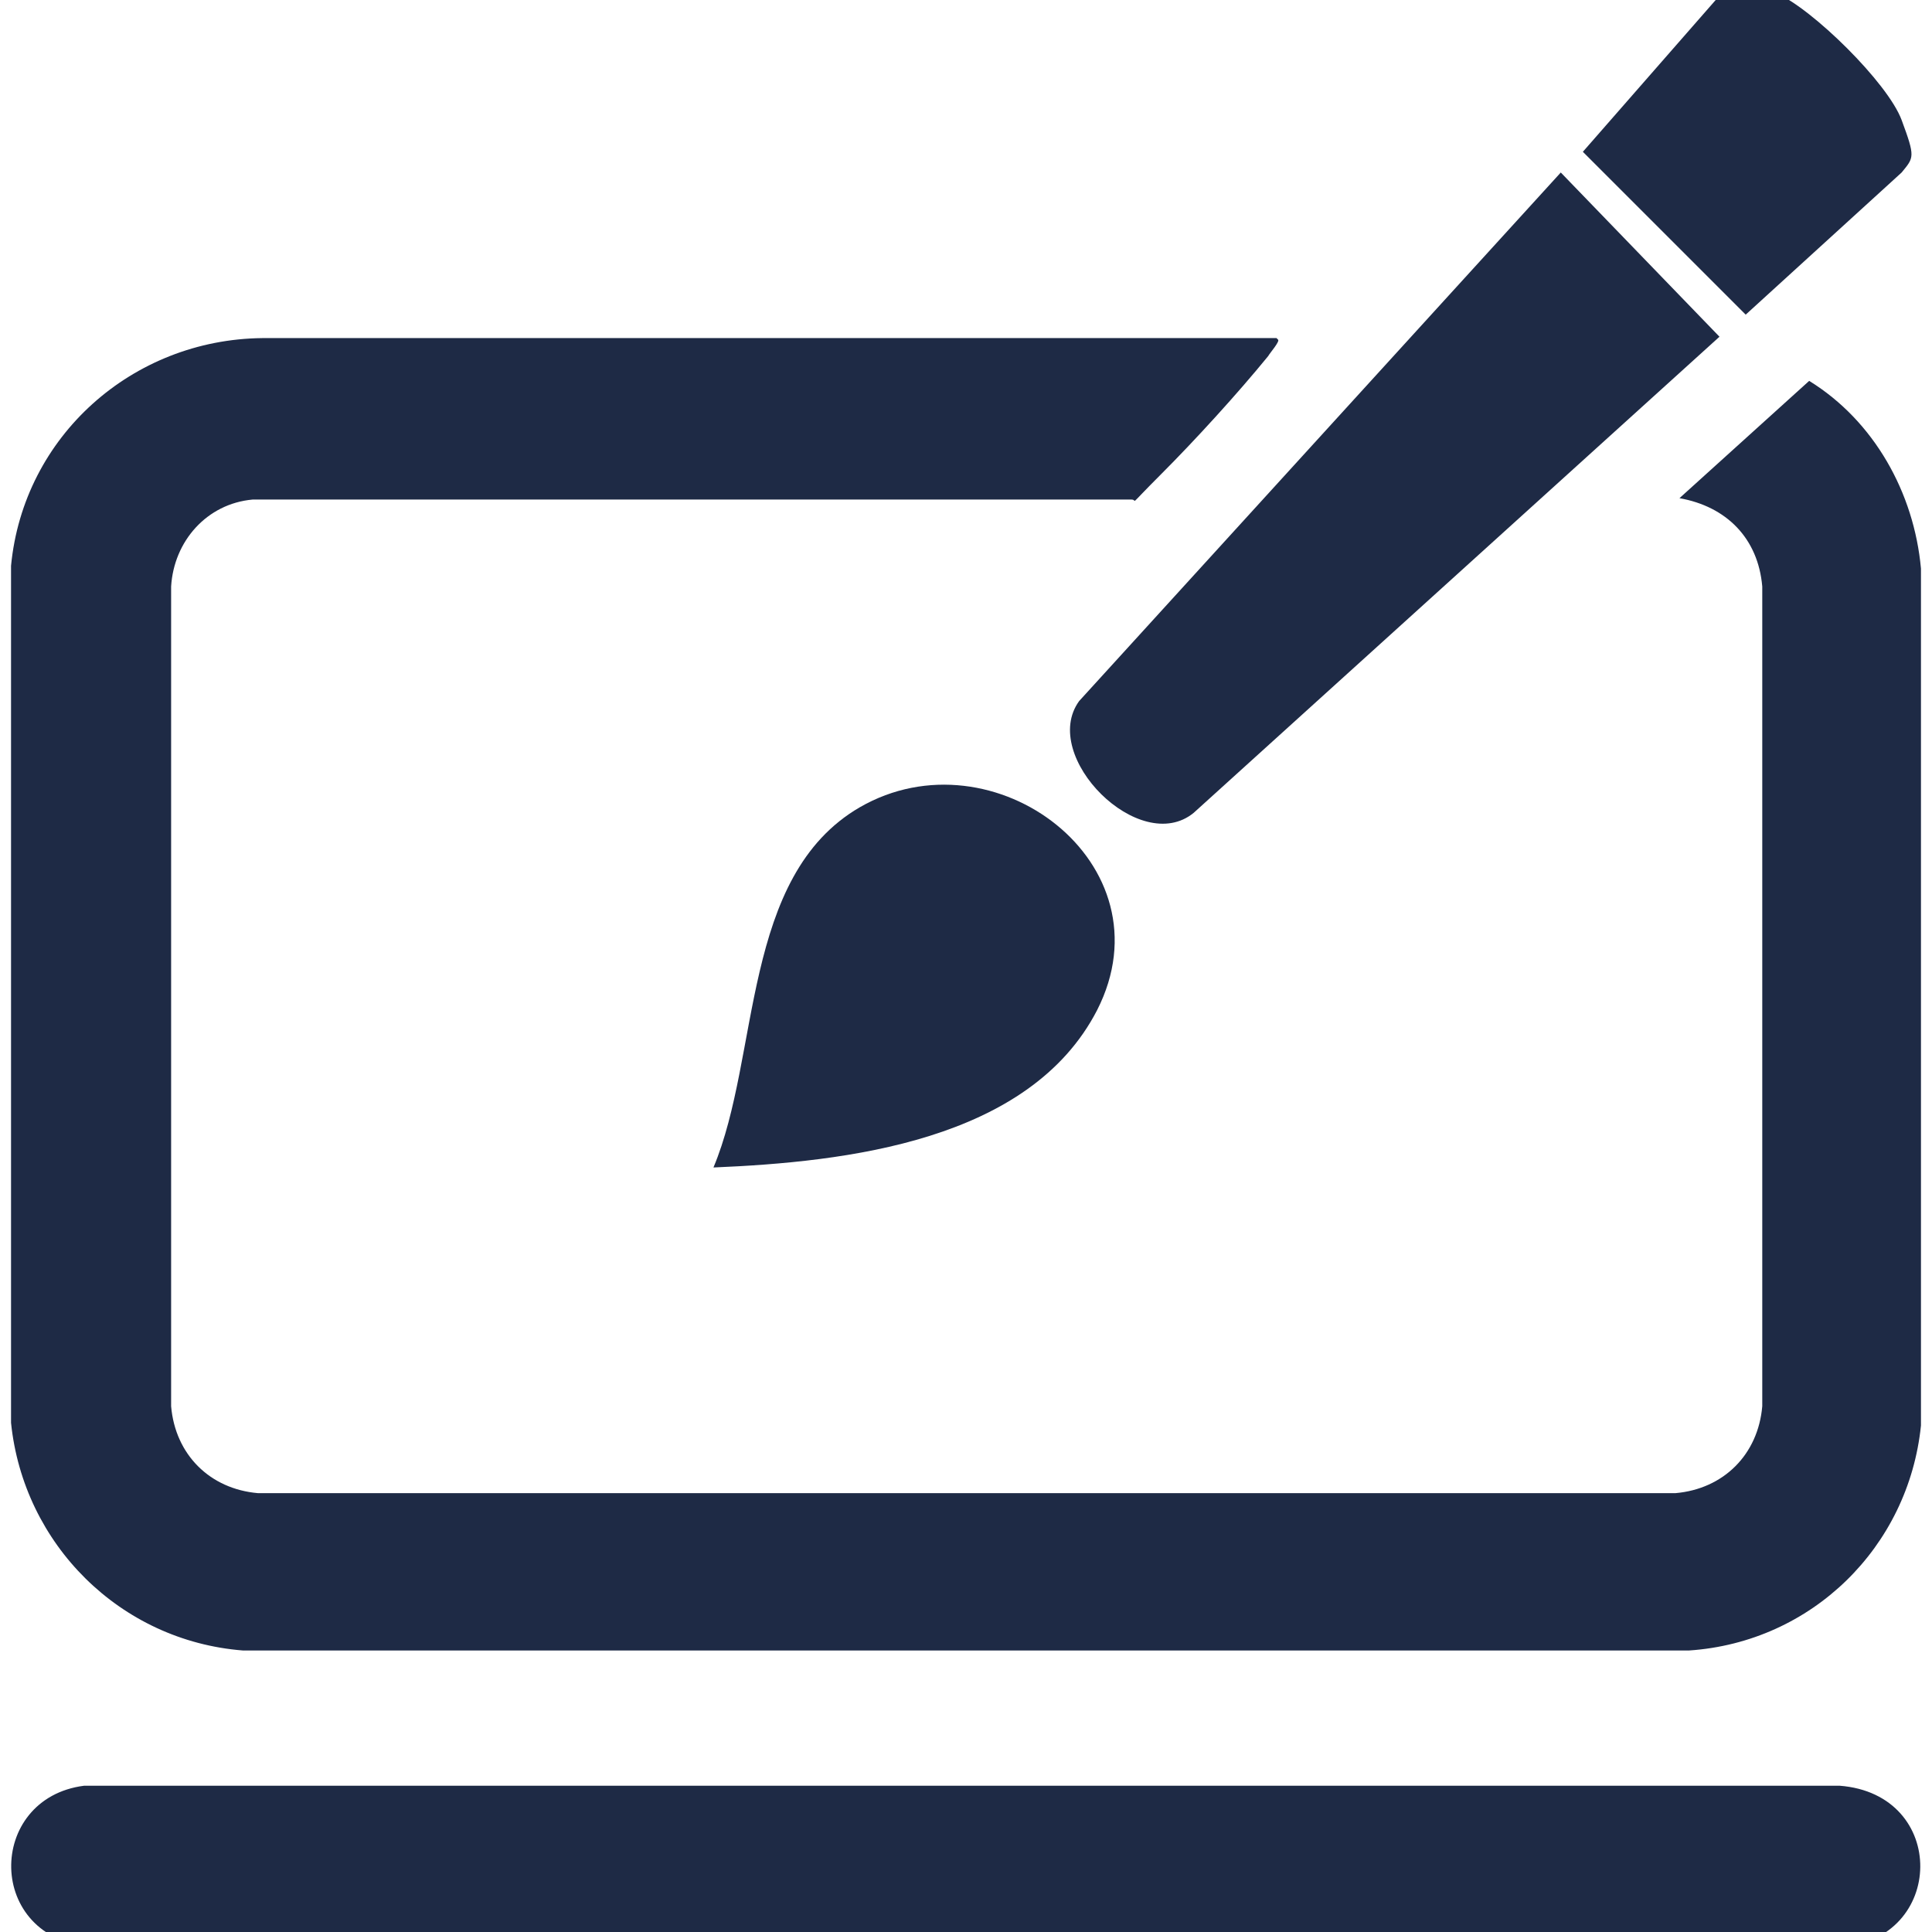 <?xml version="1.0" encoding="UTF-8"?>
<svg id="Layer_1" xmlns="http://www.w3.org/2000/svg" version="1.1" viewBox="0 0 140 140">
  <!-- Generator: Adobe Illustrator 29.0.0, SVG Export Plug-In . SVG Version: 2.1.0 Build 186)  -->
  <defs>
    <style>
      .st0 {
        fill: #1e2a45;
      }
    </style>
  </defs>
  <path class="st0" d="M92.6,24.6c.2.1-.6,1-.7,1.2-2.2,2.7-5.3,6.1-7.8,8.6s-1.6,1.8-2.1,1.8H18.3c-3.3.3-5.7,3-5.9,6.3v59.4c.3,3.5,2.8,6,6.3,6.3h102.7c3.5-.3,6-2.8,6.3-6.3v-59.4c-.3-3.5-2.6-5.8-6-6.4l9.4-8.5c4.7,2.9,7.6,8.1,8.1,13.6v62.1c-.9,8.8-7.9,15.7-16.8,16.3H17.6c-8.9-.7-15.9-7.7-16.8-16.5v-62.1c.9-9.4,8.8-16.4,18.2-16.5h73.5Z"/>
  <path class="st0" d="M6.2,129.4h127.1c7.9.6,7.7,11.2,0,11.7H6.7c-7.8-.6-7.7-10.8-.6-11.7Z"/>
  <path class="st0" d="M113.1,12.5l11.5,11.9-38.1,34.5c-3.9,3.2-11.2-4.1-8.3-8.1L113.1,12.5Z"/>
  <path class="st0" d="M51.7,84.6c3.4-8.1,2-21.1,10.6-26.1,9.7-5.6,22.6,4.1,17.2,14.7-4.9,9.5-18.2,11-27.8,11.4Z"/>
  <path class="st0" d="M125.9-1.1c1-.2,2,.2,2.8.6,2.6,1.1,8.1,6.5,9.1,9.2s.9,2.7,0,3.8l-11.3,10.3-11.8-11.8L124.5-.2c.4-.3.9-.8,1.4-.9Z"/>
</svg>